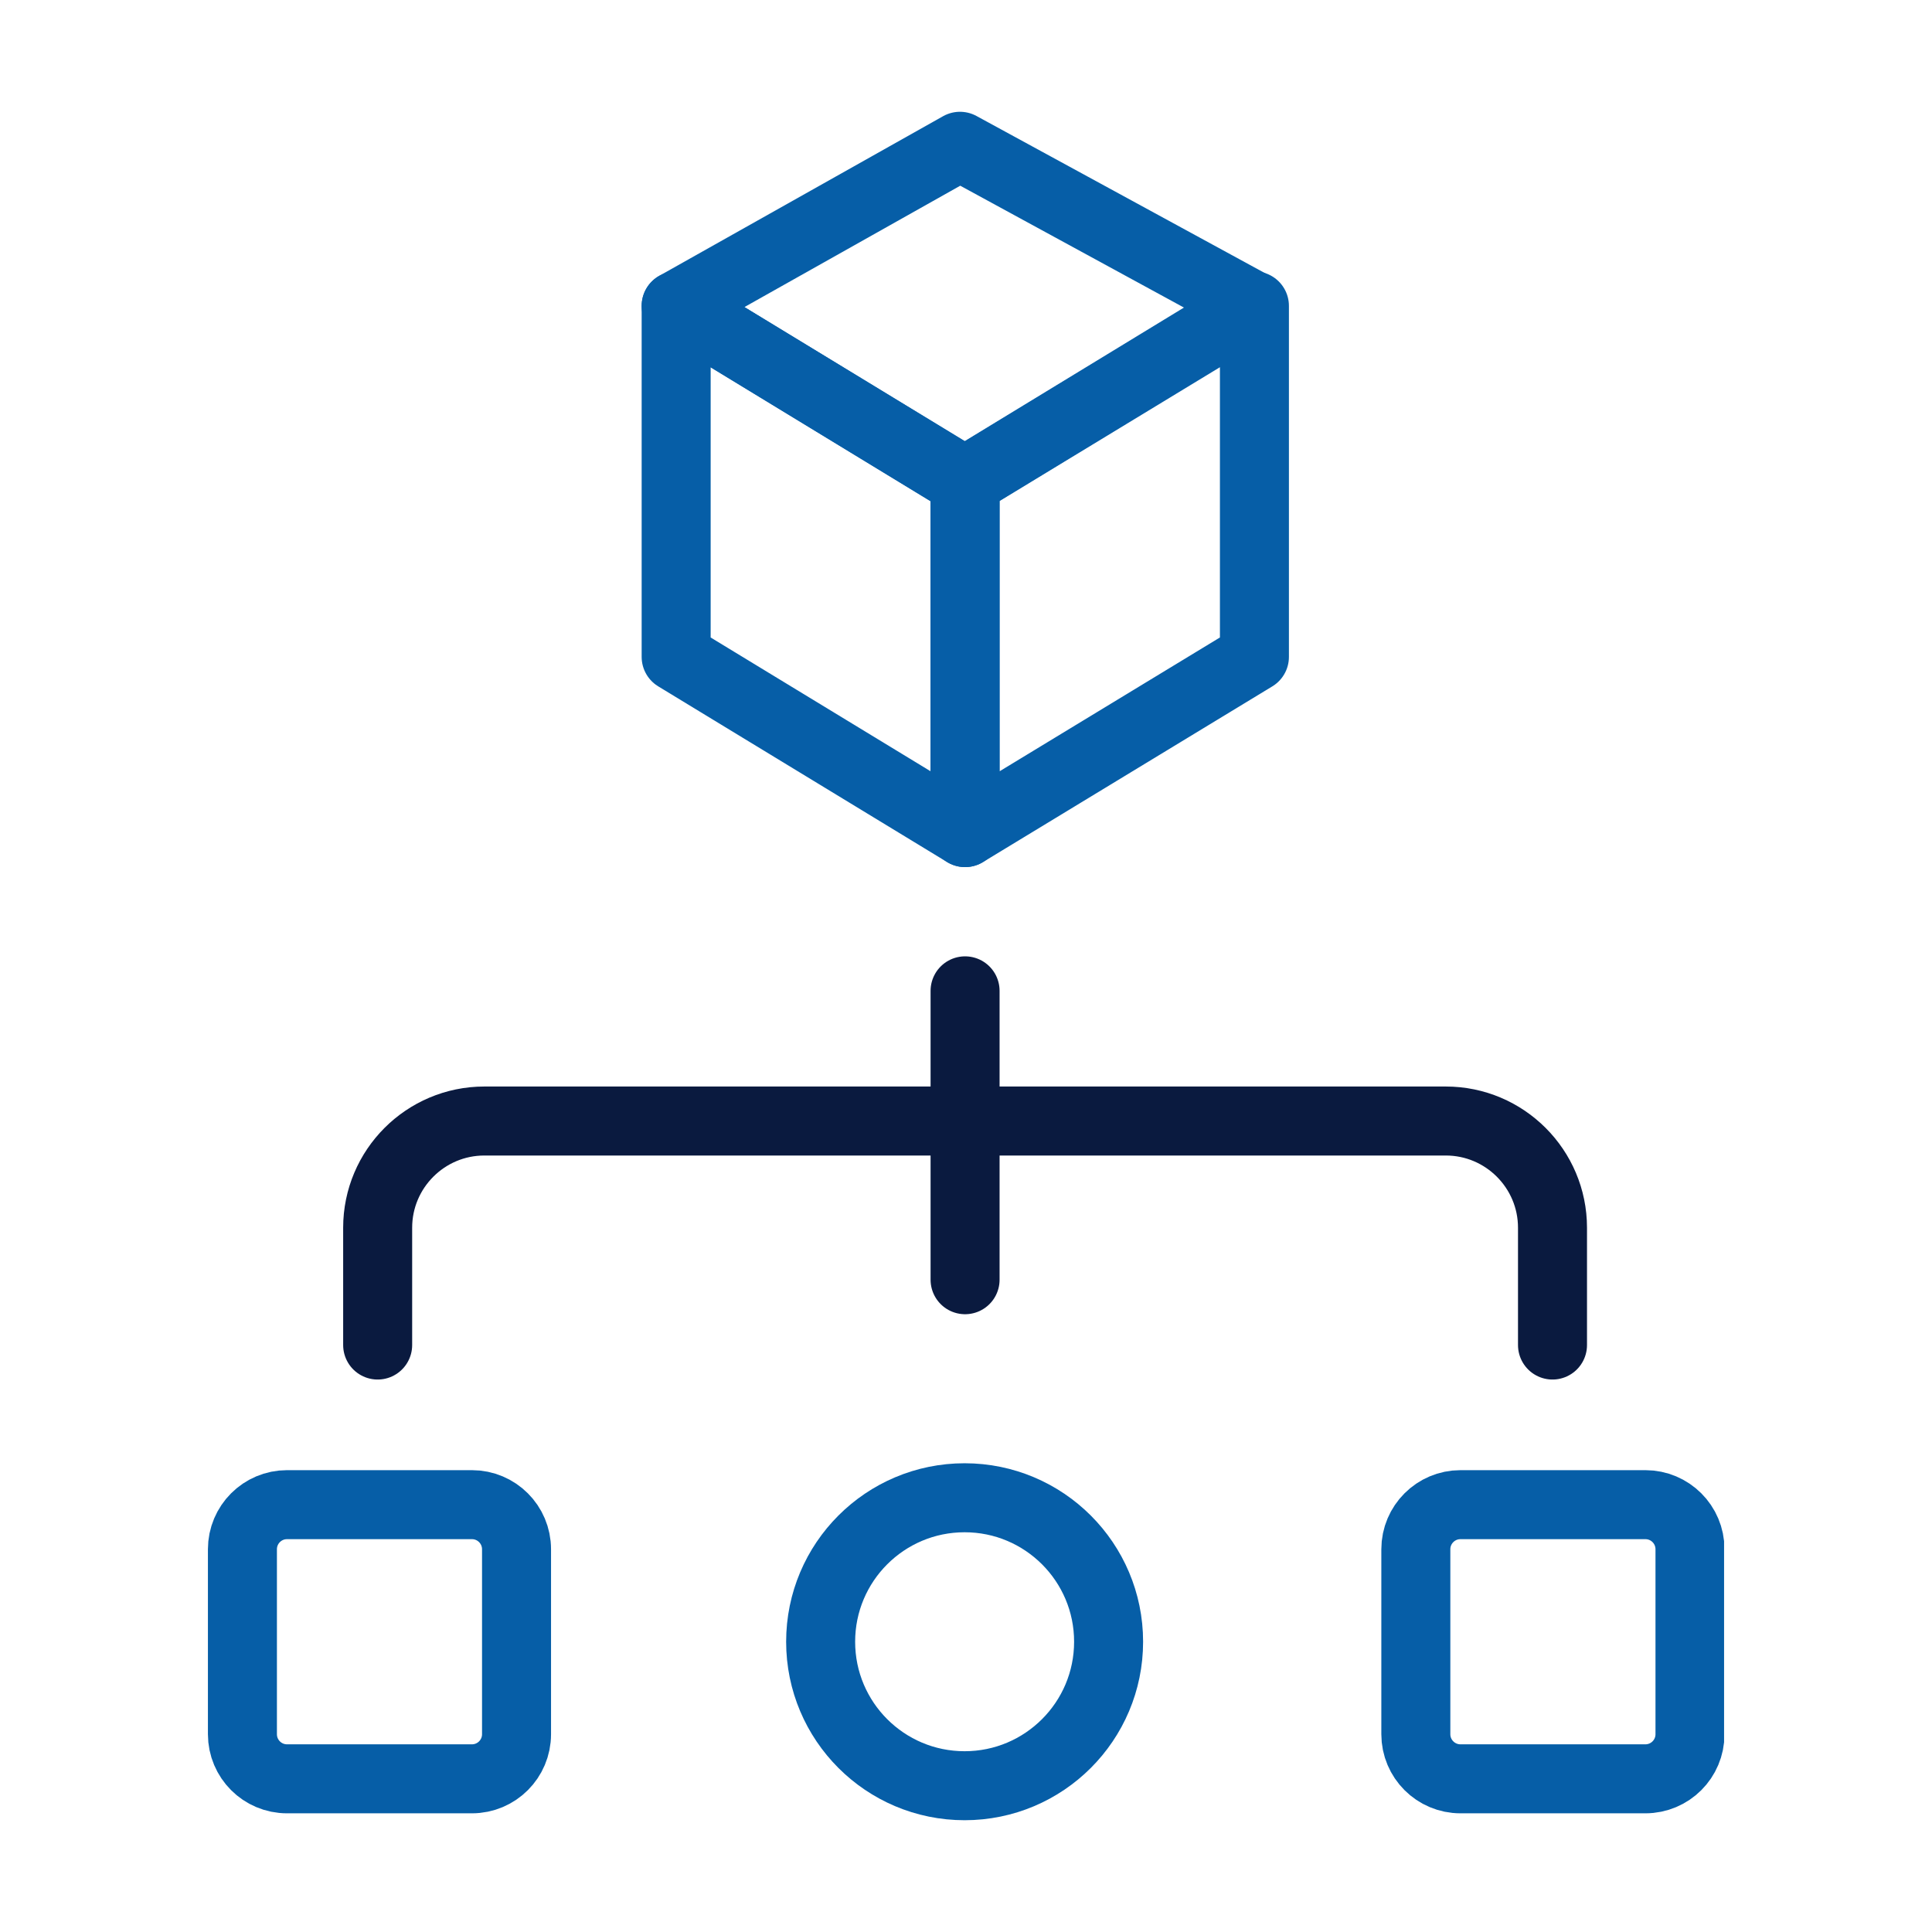 <svg width="42" height="42" viewBox="0 0 42 42" fill="none" xmlns="http://www.w3.org/2000/svg">
<g clip-path="url(#clip0_507_9570)">
<path d="M8.21 29.24V26.69C8.21 25.41 9.25 24.37 10.53 24.37H31.43C32.71 24.37 33.75 25.41 33.75 26.69V29.24" stroke="#0A1A3F" stroke-width="1.5" stroke-linecap="round" stroke-linejoin="round"/>
<path d="M20.98 21.54V27.82" stroke="#0A1A3F" stroke-width="1.5" stroke-linecap="round" stroke-linejoin="round"/>
<path d="M20.979 18.1L14.699 14.28V6.65L20.979 10.47V18.1Z" stroke="#065EA7" stroke-width="1.5" stroke-linecap="round" stroke-linejoin="round"/>
<path d="M20.98 18.1L27.27 14.28V6.65L20.98 10.47V18.1Z" stroke="#065EA7" stroke-width="1.5" stroke-linecap="round" stroke-linejoin="round"/>
<path d="M27.239 6.65L20.969 10.47L14.699 6.65L20.869 3.18L27.239 6.65Z" stroke="#065EA7" stroke-width="1.5" stroke-linecap="round" stroke-linejoin="round"/>
<path d="M10.259 32.71H6.24C5.704 32.71 5.27 33.144 5.27 33.68V37.7C5.27 38.236 5.704 38.67 6.24 38.67H10.259C10.795 38.67 11.229 38.236 11.229 37.7V33.68C11.229 33.144 10.795 32.71 10.259 32.71Z" stroke="#065EA7" stroke-width="1.5" stroke-linecap="round" stroke-linejoin="round"/>
<path d="M35.769 32.71H31.749C31.214 32.71 30.779 33.144 30.779 33.68V37.7C30.779 38.236 31.214 38.67 31.749 38.67H35.769C36.305 38.67 36.739 38.236 36.739 37.7V33.68C36.739 33.144 36.305 32.71 35.769 32.71Z" stroke="#065EA7" stroke-width="1.5" stroke-linecap="round" stroke-linejoin="round"/>
<path d="M20.97 38.82C22.698 38.82 24.1 37.419 24.1 35.69C24.1 33.961 22.698 32.56 20.97 32.56C19.241 32.56 17.84 33.961 17.84 35.69C17.84 37.419 19.241 38.82 20.97 38.82Z" stroke="#065EA7" stroke-width="1.5" stroke-linecap="round" stroke-linejoin="round"/>
</g>
<defs>
<clipPath id="clip0_507_9570">
<rect width="32.96" height="37.14" fill="white" transform="translate(4.52 2.43)"/>
</clipPath>
</defs>
</svg>
